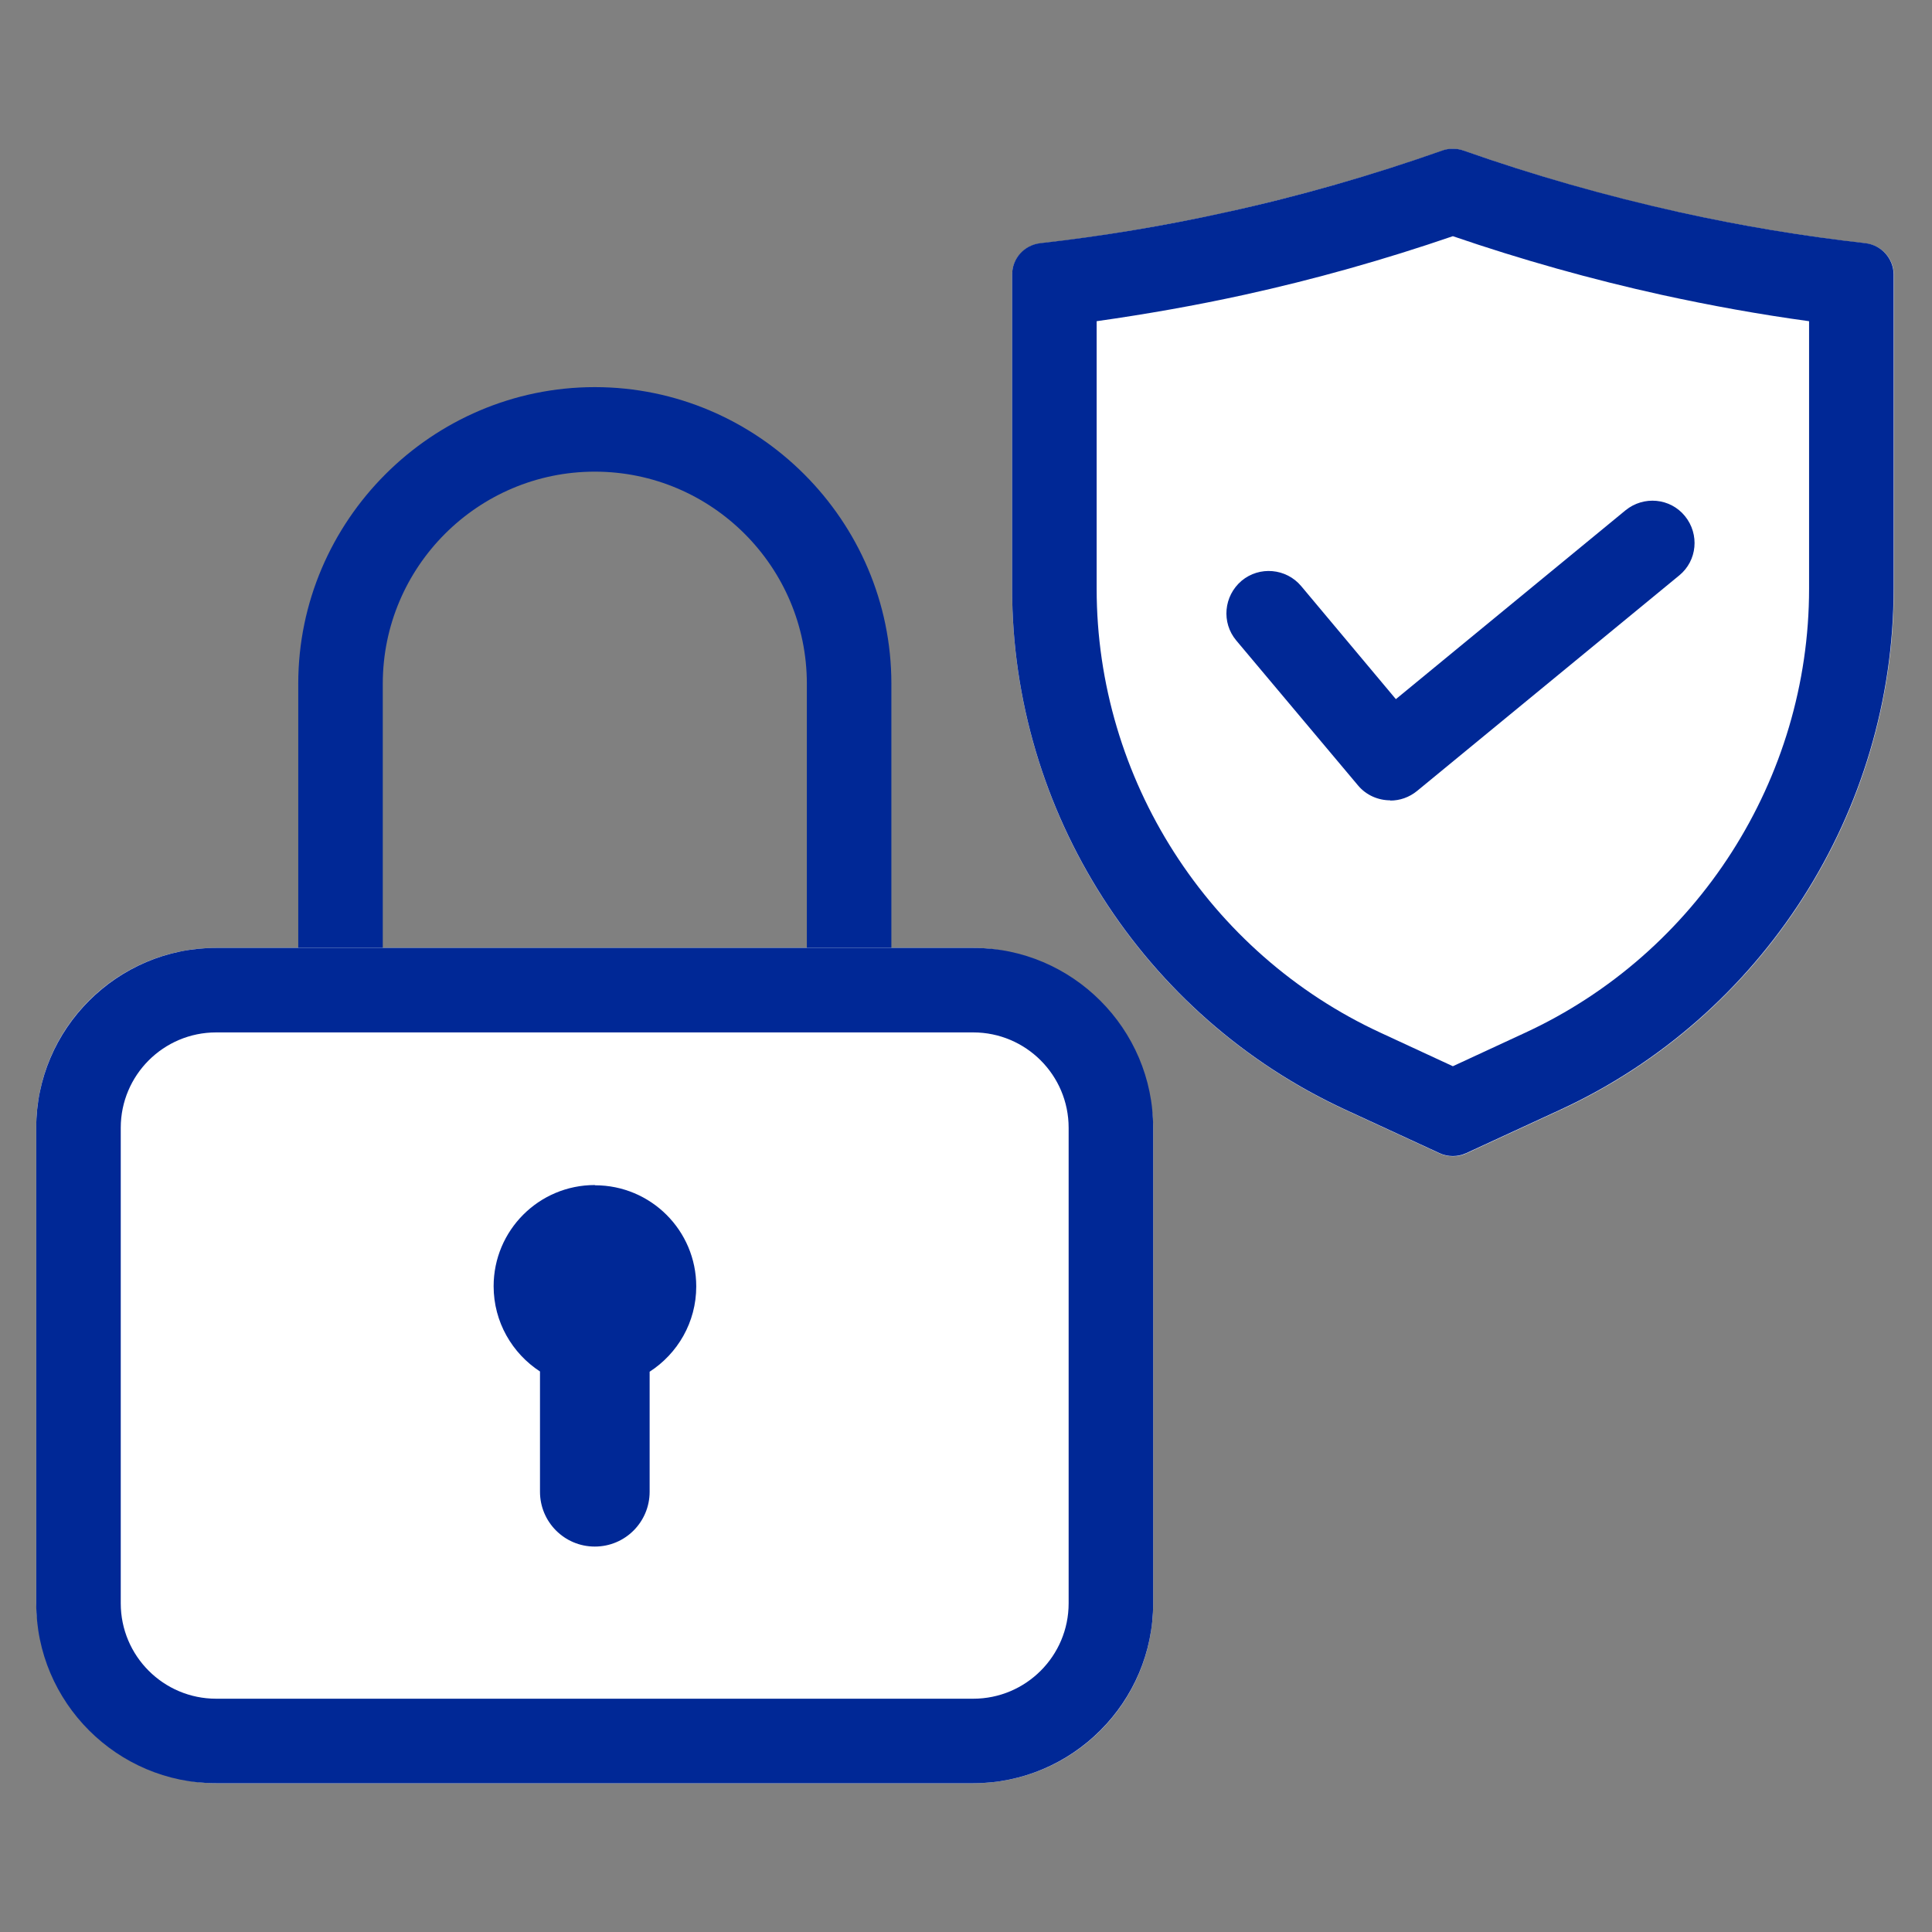 <?xml version="1.0" encoding="UTF-8"?>
<svg id="_レイヤー_2" data-name="レイヤー_2" xmlns="http://www.w3.org/2000/svg" width="80" height="80" viewBox="0 0 80 80">
  <rect x="0" y="0" width="80" height="80" fill="#808080" stroke="none"/>
  <defs>
    <style>
      .cls-1 {
        fill: none;
      }

      .cls-2 {
        fill: #002896;
      }

      .cls-3 {
        fill: #fff;
      }
    </style>
  </defs>
  <g id="_レイヤー_2-2" data-name="レイヤー_2">
    <g>
      <g>
        <g>
          <path class="cls-3" d="M60.16,47.88c-.19,0-.37-.04-.55-.12l-3.9-1.8c-8.38-3.87-13.8-12.34-13.8-21.57v-13.01c0-.66.5-1.22,1.16-1.3,2.58-.29,5.16-.73,7.69-1.28,3.03-.67,6.05-1.53,8.97-2.56.28-.1.59-.1.87,0,2.92,1.03,5.94,1.9,8.97,2.56,2.53.56,5.12.99,7.69,1.28.66.08,1.16.63,1.16,1.3v13.01c0,9.23-5.42,17.7-13.8,21.57l-3.9,1.8c-.17.08-.36.12-.55.12h0Z"/>
          <path class="cls-2" d="M60.16,9.78c2.83.97,5.74,1.79,8.65,2.43,2.01.44,4.05.81,6.1,1.09v11.08c0,7.87-4.62,15.09-11.77,18.39l-2.98,1.38-2.98-1.38c-7.15-3.3-11.77-10.52-11.77-18.39v-11.08c2.05-.29,4.09-.65,6.1-1.09,2.92-.64,5.82-1.46,8.65-2.43M60.16,6.16c-.15,0-.29.02-.43.07-2.92,1.03-5.94,1.9-8.97,2.56-2.53.56-5.12.99-7.69,1.28-.66.08-1.16.63-1.16,1.3v13.01c0,9.23,5.42,17.7,13.8,21.57l3.9,1.8c.17.08.36.12.55.12s.37-.04.55-.12l3.9-1.8c8.38-3.87,13.8-12.34,13.8-21.57v-13.01c0-.66-.5-1.22-1.16-1.3-2.58-.29-5.16-.72-7.69-1.28-3.03-.67-6.05-1.53-8.97-2.56-.14-.05-.29-.07-.43-.07h0Z"/>
        </g>
        <g>
          <path class="cls-2" d="M24.63,19.53c4.84,0,8.78,3.94,8.78,8.78v14.89c0,4.84-3.94,8.78-8.78,8.78s-8.78-3.94-8.78-8.78v-14.89c0-4.84,3.94-8.78,8.78-8.78M24.63,16.03c-6.75,0-12.28,5.53-12.28,12.28v14.89c0,6.75,5.53,12.28,12.28,12.28s12.28-5.53,12.28-12.28v-14.89c0-6.75-5.53-12.28-12.28-12.28h0Z"/>
          <g>
            <rect class="cls-3" x="1.5" y="39.25" width="46.25" height="34.59" rx="7.45" ry="7.45"/>
            <path class="cls-2" d="M40.3,42.75c2.18,0,3.95,1.77,3.95,3.95v19.69c0,2.18-1.77,3.95-3.95,3.95H8.95c-2.18,0-3.95-1.77-3.95-3.95v-19.69c0-2.18,1.77-3.95,3.95-3.95h31.35M40.3,39.25H8.95c-4.1,0-7.45,3.35-7.45,7.45v19.69c0,4.1,3.35,7.45,7.45,7.45h31.35c4.1,0,7.45-3.35,7.45-7.45v-19.69c0-4.1-3.35-7.45-7.45-7.45h0Z"/>
          </g>
          <path class="cls-2" d="M24.63,49.07c-2.32,0-4.19,1.88-4.19,4.19,0,1.48.77,2.78,1.92,3.53v4.98c0,1.25,1.01,2.27,2.27,2.27s2.27-1.02,2.27-2.27v-4.97c1.16-.75,1.93-2.05,1.93-3.53,0-2.32-1.88-4.19-4.19-4.19Z"/>
        </g>
        <path class="cls-2" d="M57.57,33.14c-.5,0-1-.21-1.34-.62l-5.04-6c-.62-.74-.52-1.84.22-2.47.74-.62,1.85-.52,2.47.22l3.92,4.68,9.51-7.82c.75-.61,1.85-.51,2.46.24.61.75.51,1.85-.24,2.46l-10.85,8.92c-.33.27-.72.4-1.11.4Z"/>
      </g>
      <rect class="cls-1" width="80" height="80"/>
    </g>
  </g>
</svg>